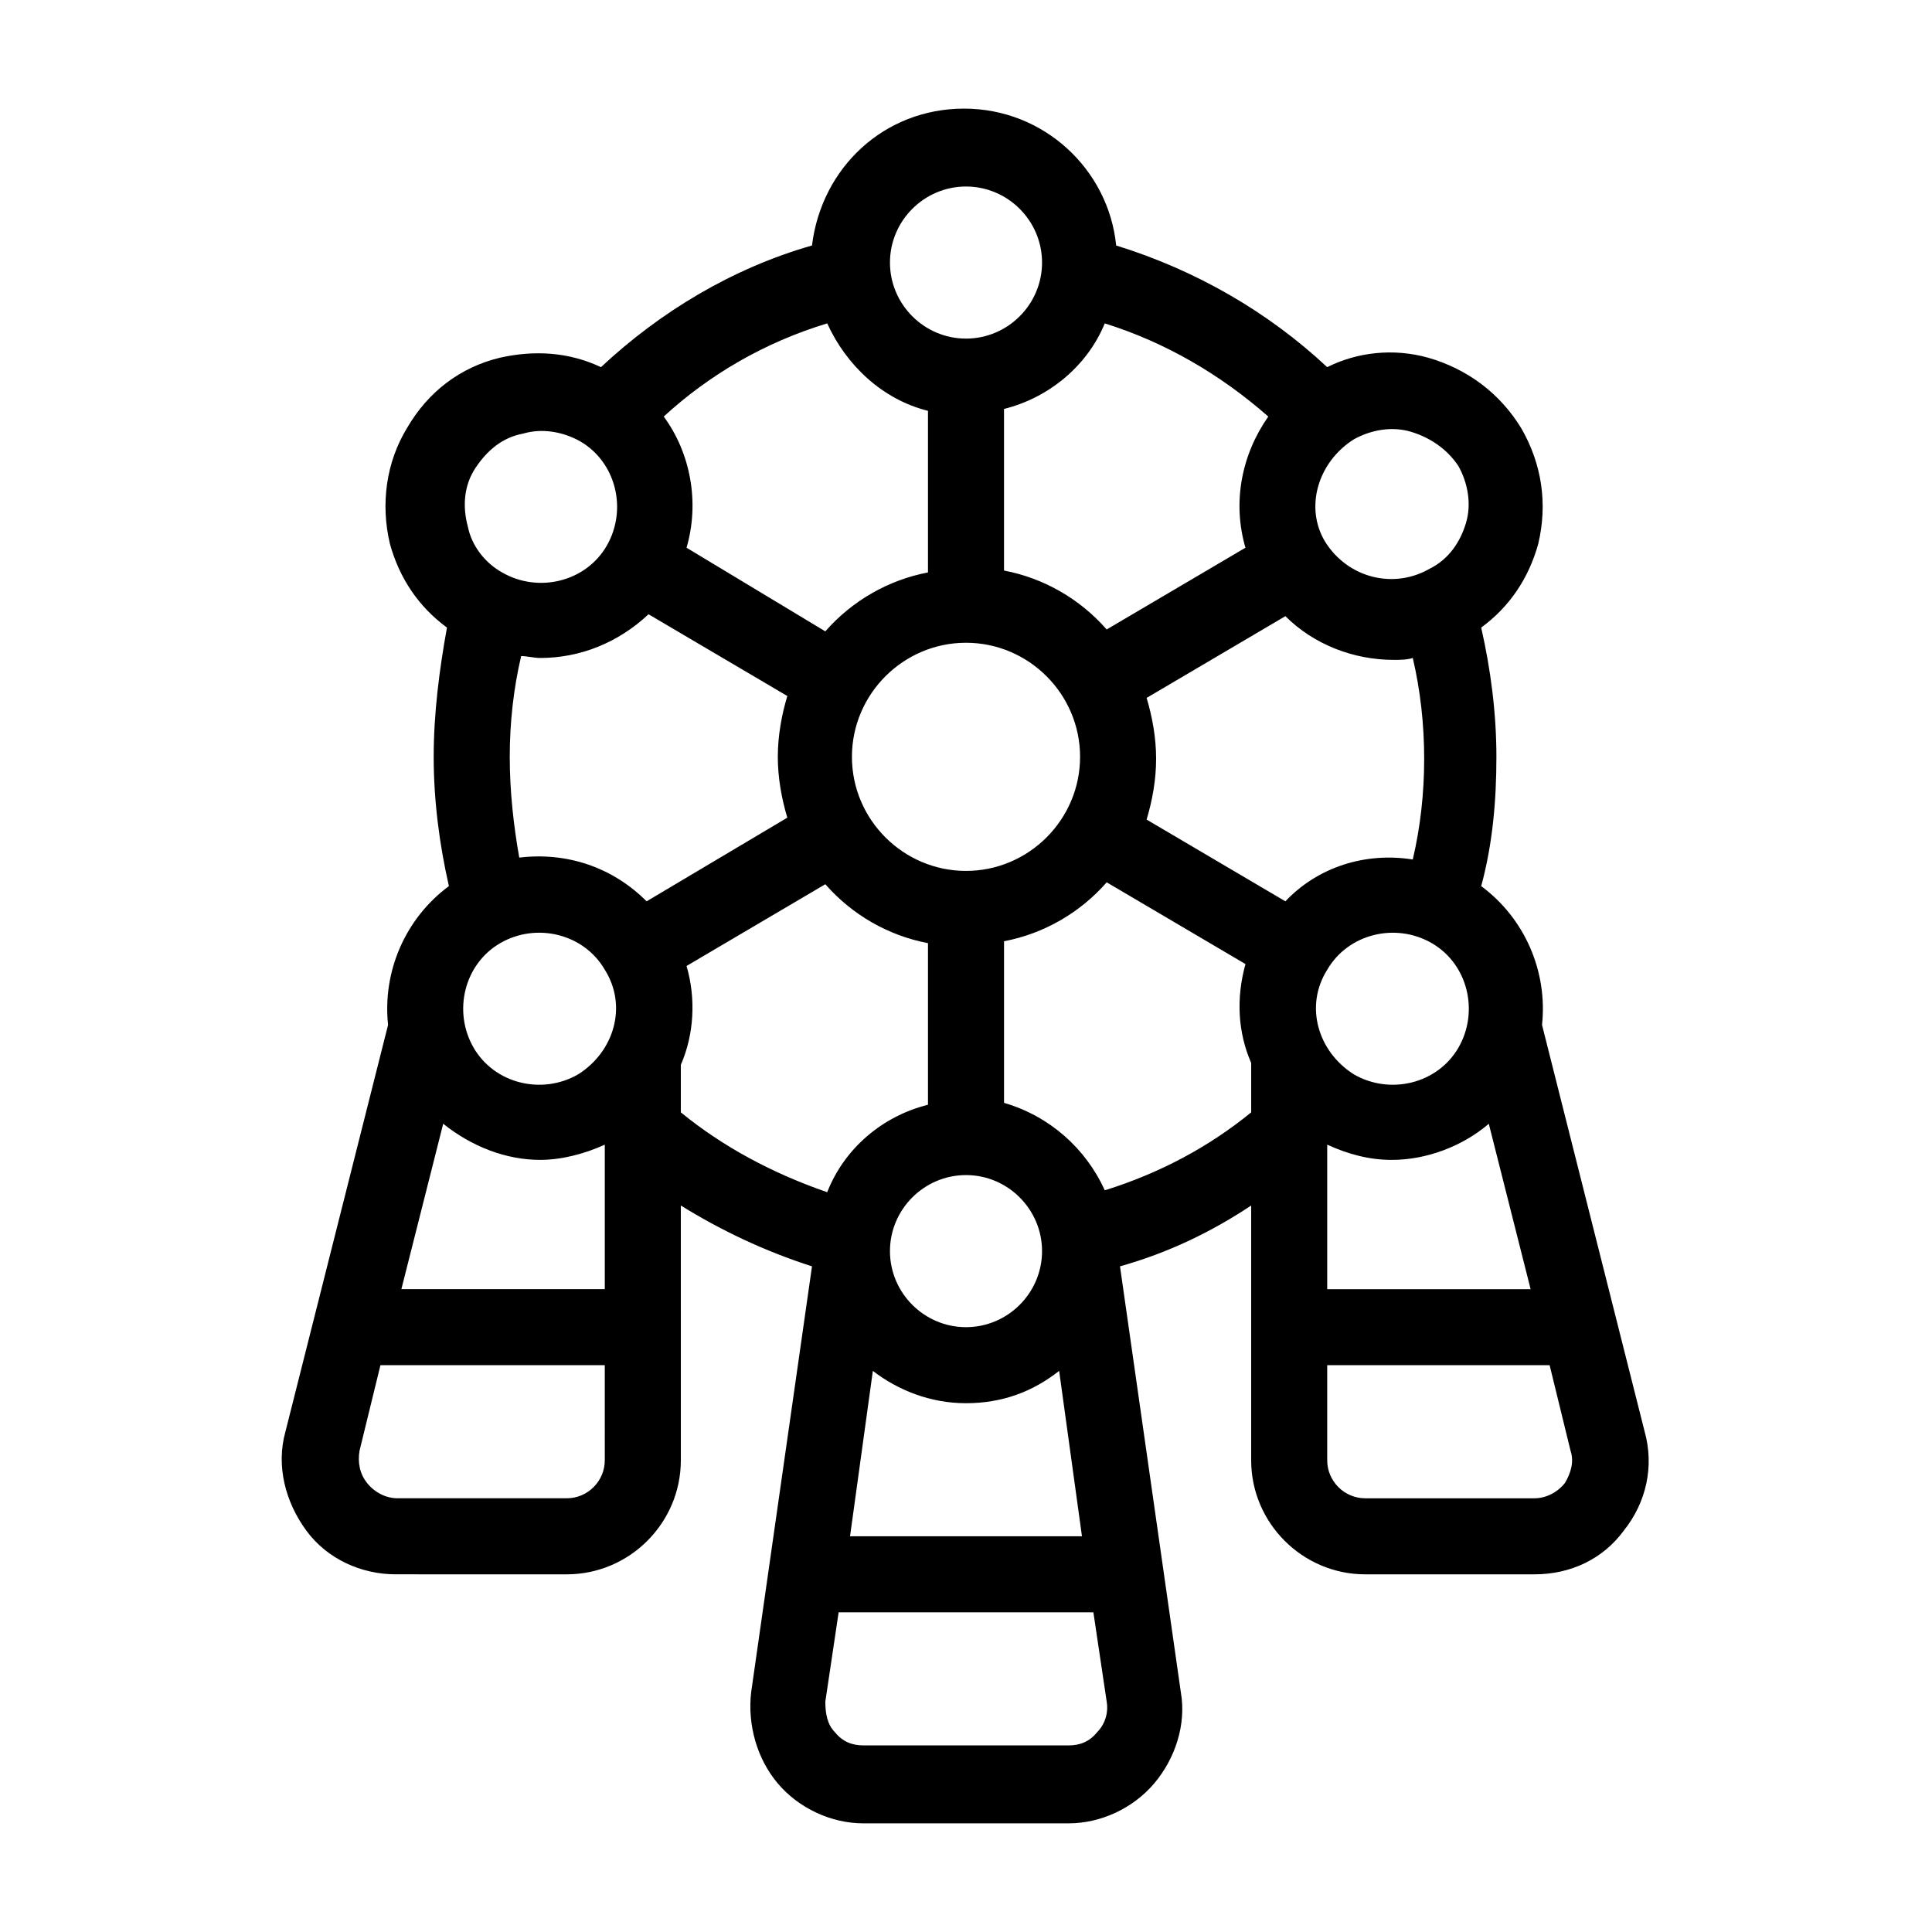<?xml version="1.0" encoding="UTF-8"?>
<!-- Uploaded to: SVG Repo, www.svgrepo.com, Generator: SVG Repo Mixer Tools -->
<svg fill="#000000" width="800px" height="800px" version="1.1" viewBox="144 144 512 512" xmlns="http://www.w3.org/2000/svg">
 <path d="m579.86 523.43-27.207-107.82c1.512-14.105-4.535-28.215-16.121-36.777 3.023-11.082 4.031-22.672 4.031-34.258 0-11.586-1.512-23.176-4.031-34.258 7.559-5.543 12.594-13.098 15.113-22.168 2.519-10.578 1.008-21.16-4.535-30.73-5.543-9.07-14.105-15.617-24.688-18.641-9.07-2.519-18.641-1.512-26.703 2.519-15.617-14.609-34.762-25.695-55.922-32.242-2.016-20.152-19.145-36.273-40.305-36.273-21.16 0-37.785 15.617-40.305 36.273-21.16 6.047-40.305 17.633-55.922 32.242-8.566-4.031-17.633-4.535-26.703-2.519-10.578 2.519-19.145 9.07-24.688 18.641-5.543 9.07-7.055 20.152-4.535 30.73 2.519 9.07 7.559 16.625 15.113 22.168-2.012 11.078-3.519 22.668-3.519 34.254s1.512 23.176 4.031 34.258c-11.586 8.566-17.633 22.672-16.121 36.777l-27.207 107.82c-2.519 9.07 0 18.641 5.543 26.199 5.543 7.559 14.609 11.586 23.68 11.586l45.34 0.004c16.625 0 30.23-13.602 30.23-30.23l-0.004-67.512c10.578 6.551 22.168 12.09 34.762 16.121l-16.121 112.85c-1.008 8.566 1.512 17.633 7.055 24.184 5.543 6.551 14.105 10.578 22.672 10.578h54.41c8.566 0 17.129-4.031 22.672-10.578 5.543-6.551 8.566-15.617 7.055-24.184l-16.121-112.85c12.594-3.527 24.184-9.07 34.762-16.121v67.512c0 16.625 13.602 30.23 30.23 30.23h44.84c9.574 0 18.137-4.031 23.68-11.586 6.043-7.559 8.059-17.133 5.539-26.199zm-41.312-81.617 11.082 43.832-53.906-0.004v-38.289c5.543 2.519 11.082 4.031 17.129 4.031 9.07 0 18.641-3.527 25.695-9.57zm-35.77-181.38c4.535-2.519 10.078-3.527 15.113-2.016 5.039 1.512 9.574 4.535 12.594 9.07 2.519 4.535 3.527 10.078 2.016 15.113-1.512 5.039-4.535 9.574-9.574 12.09-9.574 5.543-21.664 2.519-27.711-7.055-5.539-9.062-2.012-21.156 7.562-27.203zm-66-30.73c16.121 5.039 30.73 13.602 43.328 24.688-7.055 10.078-9.574 22.672-6.047 34.762l-36.777 21.664c-7.055-8.062-16.625-13.602-27.207-15.617v-42.824c12.094-3.023 22.168-11.59 26.703-22.672zm-36.777 266.01c-11.082 0-20.152-9.07-20.152-20.152 0-11.082 9.07-20.152 20.152-20.152s20.152 9.07 20.152 20.152c0 11.082-9.07 20.152-20.152 20.152zm24.684 11.586 6.047 43.832h-61.465l6.047-43.832c6.551 5.039 15.113 8.566 24.688 8.566 9.57 0 17.633-3.023 24.684-8.566zm-54.914-162.73c0-16.625 13.602-30.23 30.23-30.23 16.625 0 30.23 13.602 30.23 30.23 0 16.625-13.602 30.23-30.23 30.23s-30.23-13.602-30.23-30.23zm30.23-151.14c11.082 0 20.152 9.07 20.152 20.152 0 11.082-9.07 20.152-20.152 20.152s-20.152-9.07-20.152-20.152c0-11.086 9.066-20.152 20.152-20.152zm-36.781 36.273c5.039 11.082 14.609 20.152 26.703 23.176v42.824c-10.578 2.016-20.152 7.559-27.207 15.617l-36.777-22.168c3.527-12.09 1.008-25.191-6.047-34.762 12.094-11.086 26.703-19.648 43.328-24.688zm-93.203 38.289c3.023-4.535 7.055-8.062 12.594-9.07 5.039-1.512 10.578-0.504 15.113 2.016 9.574 5.543 12.594 18.137 7.055 27.711-5.543 9.574-18.137 12.594-27.711 7.055-4.535-2.519-8.062-7.055-9.07-12.09-1.508-5.543-1.004-11.086 2.019-15.621zm34.258 262.99c0 5.543-4.535 10.078-10.078 10.078h-44.84c-3.023 0-6.047-1.512-8.062-4.031-2.016-2.519-2.519-5.543-2.016-8.566l5.543-22.672h59.453zm0-45.344h-53.906l11.082-43.832c7.559 6.047 16.625 9.574 25.695 9.574 5.543 0 11.586-1.512 17.129-4.031zm-7.051-56.93c-9.574 5.543-22.168 2.519-27.711-7.055-5.543-9.574-2.519-22.168 7.055-27.711 9.574-5.543 22.168-2.519 27.711 7.055 6.043 9.574 2.516 21.668-7.055 27.711zm18.137-45.848c-9.07-9.07-21.16-13.098-33.754-11.586-1.512-8.566-2.519-17.633-2.519-26.703s1.008-18.137 3.023-26.703c1.512 0 3.527 0.504 5.039 0.504 10.578 0 20.656-4.031 28.719-11.586l36.777 21.664c-1.512 5.039-2.519 10.578-2.519 16.121s1.008 11.082 2.519 16.121zm9.066 55.926v-12.594c3.527-8.062 4.031-17.633 1.512-26.199l36.777-21.664c7.055 8.062 16.625 13.602 27.207 15.617v42.824c-12.09 3.023-22.168 11.586-26.703 23.176-14.609-5.039-27.707-12.094-38.793-21.16zm110.34 164.24c-2.016 2.519-4.535 3.523-7.559 3.523h-54.41c-3.023 0-5.543-1.008-7.559-3.527-2.016-2.016-2.519-5.039-2.519-8.062l3.527-23.68h67.512l3.527 23.68c0.504 3.027-0.504 6.051-2.519 8.066zm40.809-164.24c-11.082 9.07-24.184 16.121-38.793 20.656-5.039-11.082-14.609-19.648-26.703-23.176v-42.824c10.578-2.016 20.152-7.559 27.207-15.617l36.777 21.664c-2.519 9.07-2.016 18.137 1.512 26.199zm9.066-55.926-36.777-21.664c1.512-5.039 2.519-10.578 2.519-16.121s-1.008-11.082-2.519-16.121l36.777-21.664c7.559 7.559 18.137 11.586 28.719 11.586 1.512 0 3.527 0 5.039-0.504 2.016 8.566 3.023 17.633 3.023 26.703 0 9.07-1.008 18.137-3.023 26.703-12.598-2.016-25.191 2.016-33.758 11.082zm11.086 18.141c5.543-9.574 18.137-12.594 27.711-7.055 9.574 5.543 12.594 18.137 7.055 27.711-5.543 9.574-18.137 12.594-27.711 7.055-9.574-6.047-13.102-18.141-7.055-27.711zm62.977 136.03c-2.016 2.519-5.039 4.031-8.062 4.031h-44.84c-5.543 0-10.078-4.535-10.078-10.078v-25.191h58.945l5.543 22.672c1.012 3.023 0.004 6.047-1.508 8.566z"/>
</svg>